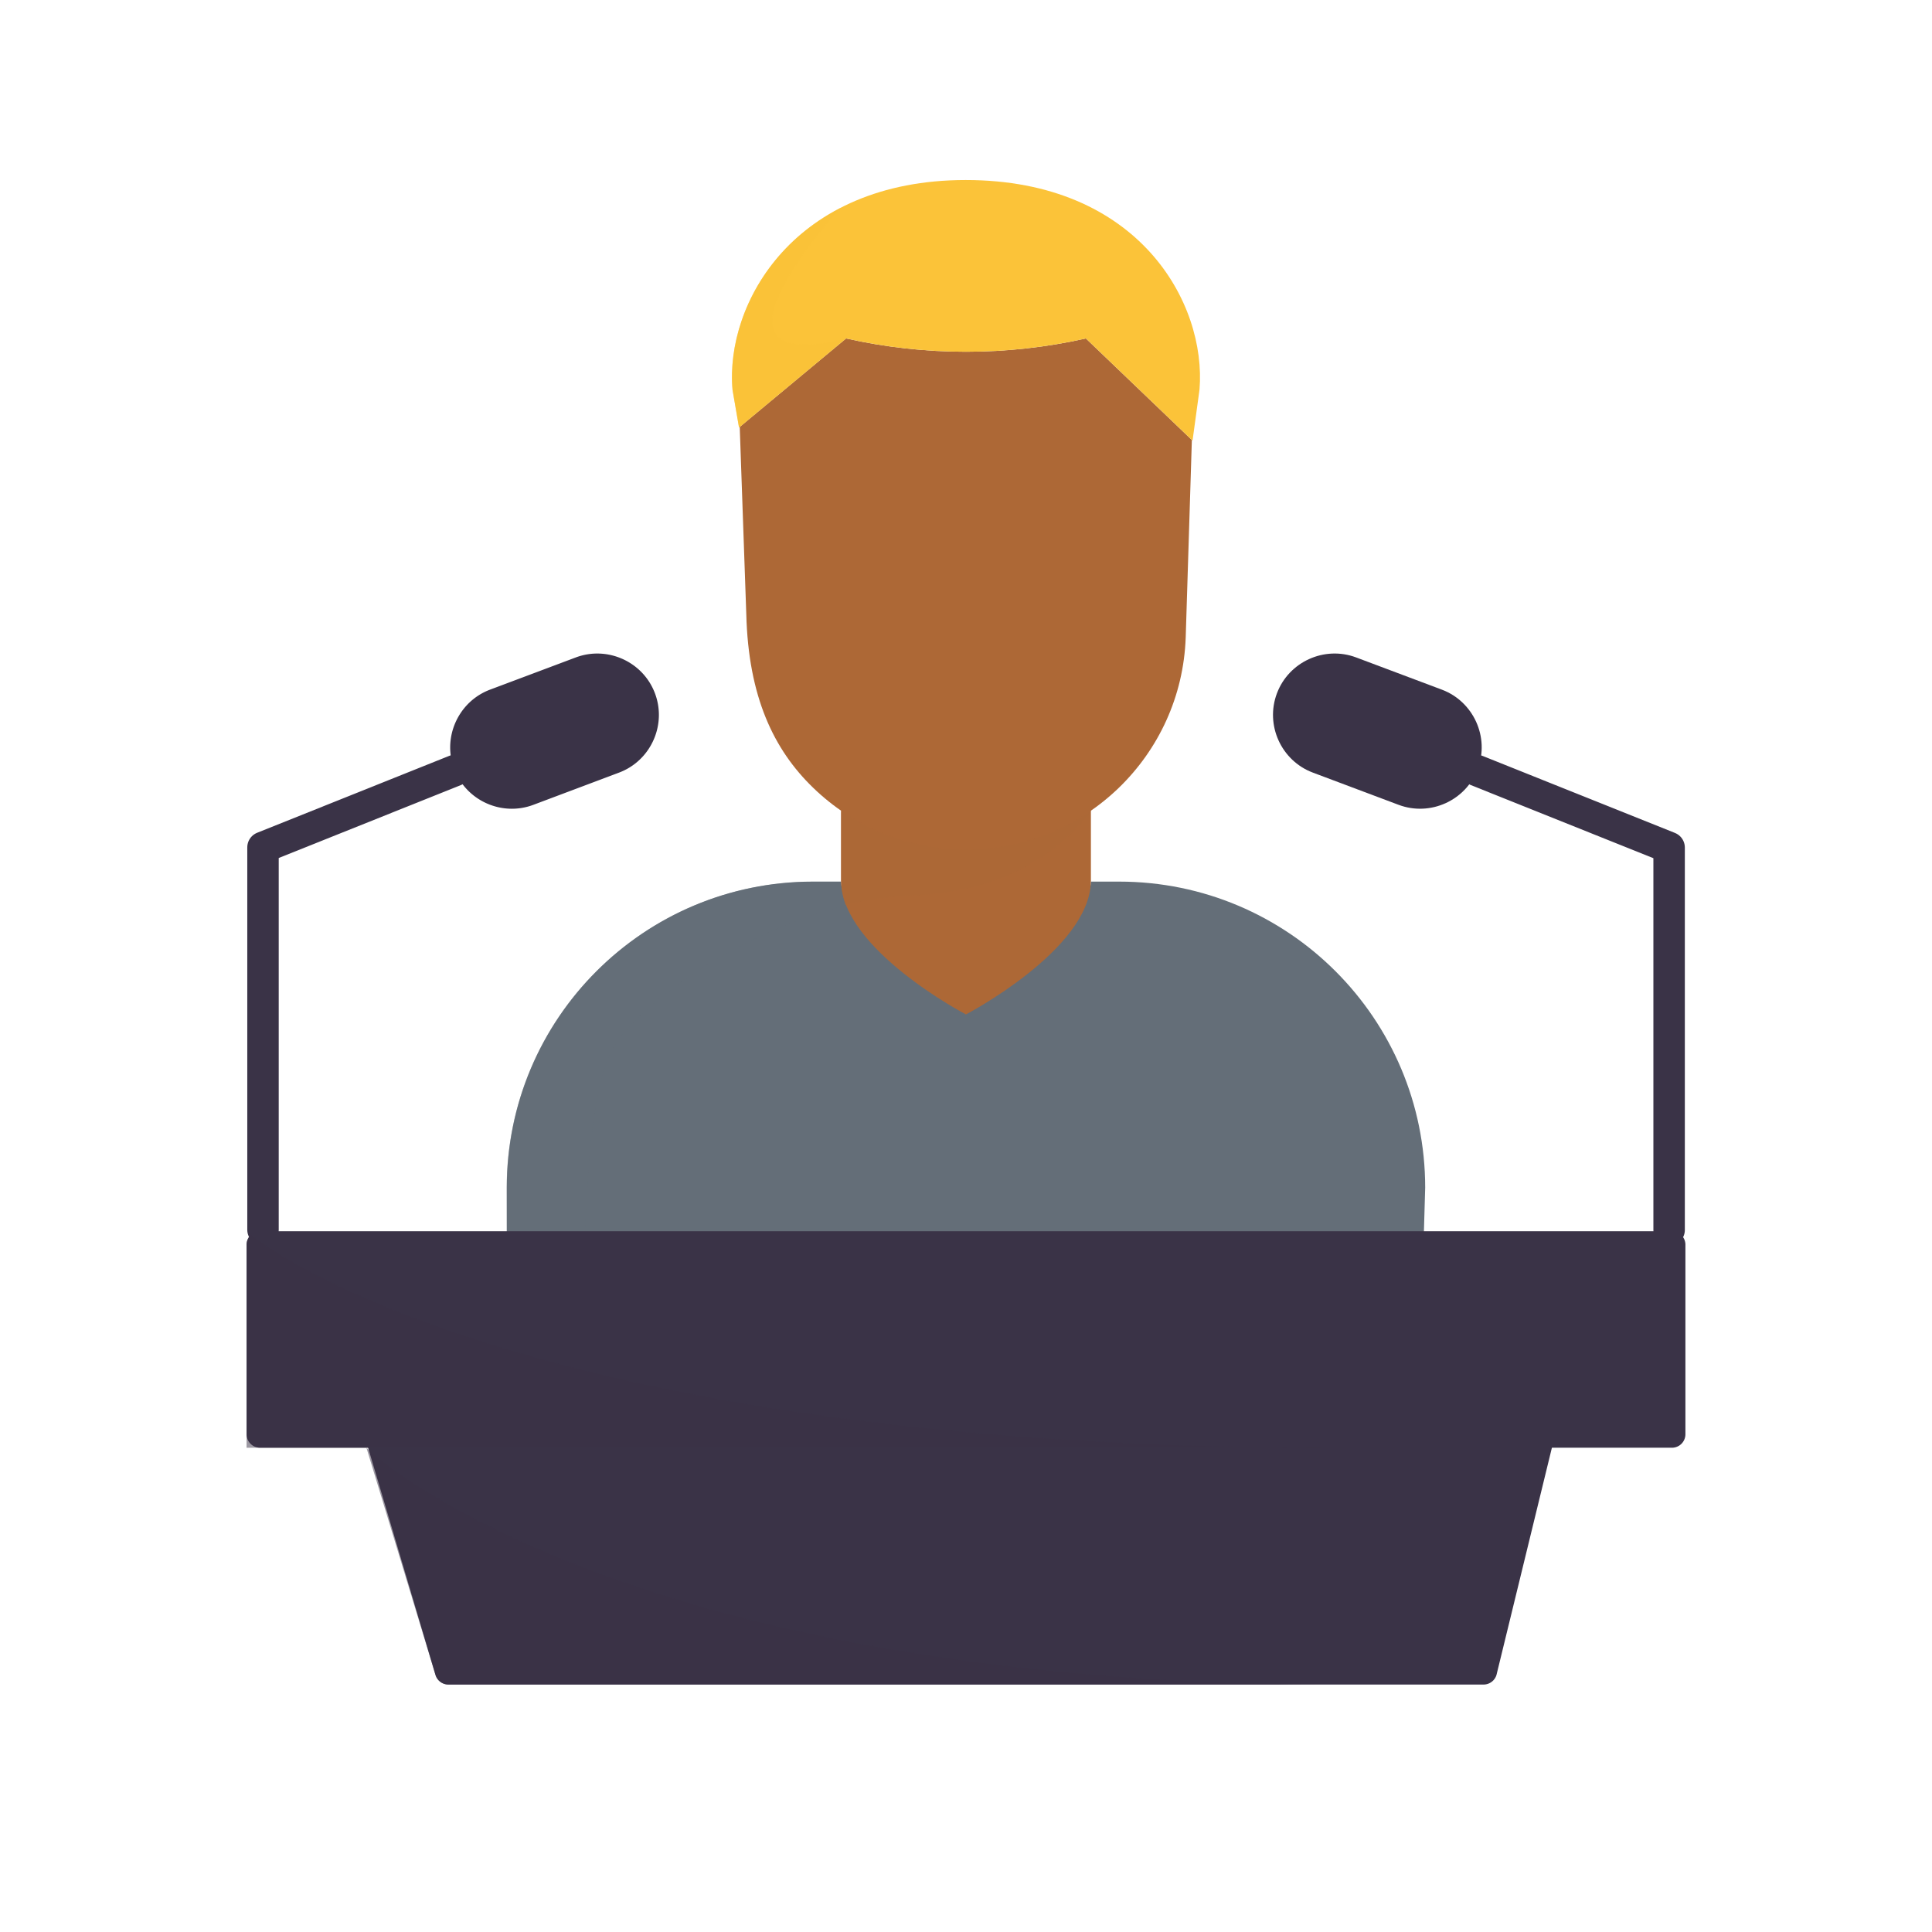 <svg xmlns="http://www.w3.org/2000/svg" width="430" height="430" style="width:100%;height:100%;transform:translate3d(0,0,0);content-visibility:visible" viewBox="0 0 430 430"><defs><clipPath id="a"><path d="M0 0h430v430H0z"></path></clipPath><clipPath id="b"><path d="M0 0h430v430H0z"></path></clipPath></defs><g clip-path="url(#a)"><g clip-path="url(#b)" style="display:block"><g style="display:block"><path fill="#646E78" d="m317.2 264.348-1.12 38.707-203.23-1.906-.05-36.801c0-37.63 30.5-68.13 68.13-68.13h6.27c.28 15.2 55.31 15.2 55.59 0h6.28c37.63 0 68.13 30.5 68.13 68.13z" class="quaternary"></path><path fill="#646E78" d="M37.699-46.666C21.726-42.628 6.099-34.051-4.12-25.58c-4.572 3.784-8.06 7.543-10.022 10.867-.525.886-1.002 1.962-1.445 3.185-.337.919-.64 1.929-.936 3.012-5.031 18.87-3.718 60.46-3.718 60.46l-6.558-.755a12.307 12.307 0 0 1-10.9-12.23V16.174c0-28.161 17.08-52.326 41.45-62.709.205-.09.419-.18.632-.254.558-.23 1.125-.451 1.691-.673a55.378 55.378 0 0 1 3.447-1.215c.386-.123.772-.246 1.166-.361l1.173-.345a70.555 70.555 0 0 1 7.232-1.625 76.055 76.055 0 0 1 3.365-.476c.197-.033.386-.05.583-.066l1.026-.099c.418-.041.837-.073 1.264-.106a63.466 63.466 0 0 1 2.536-.14c.394-.016.796-.025 1.198-.041a1.53 1.53 0 0 1 .271 0c.361-.008.722-.008 1.092-.008h6.263c0 .066.008.14.016.222 0 .041 0 .082.008.131.066 1.56.411 3.193.977 4.884 0 .016.008.033.008.041z" class="quaternary" opacity=".5" style="mix-blend-mode:multiply" transform="translate(150.474 248.189)"></path><path fill="#AD6836" d="M242.8 180.428v15.55c0 .08 0 .16-.01.24-.28 15.2-27.8 29.56-27.8 29.56s-27.51-14.36-27.79-29.56c-.01-.08-.01-.16-.01-.24v-15.54s.01-.01.01 0l55.6-.01z" class="secondary"></path><path fill="#AD6836" d="m265.27 97.928-1.37 43.94c-.91 26.34-22.54 47.23-48.9 47.23-13.18 0-25.18-5.22-33.99-13.74-8.82-8.51-14.45-20.32-14.91-38.67l-1.46-41.67 23.67-19.69c8.79 1.98 17.73 2.96 26.69 2.96 8.94 0 17.9-.98 26.68-2.96l23.59 22.6z" class="secondary"></path><path fill="#FBC339" d="m266.97 86.718-1.55 11.35-.15-.14-23.59-22.6c-8.78 1.98-17.74 2.96-26.68 2.96-8.96 0-17.9-.98-26.69-2.96l-23.67 19.69-.16.14-1.45-8.41c-1.67-19.22 13.73-46.68 51.9-46.68 38.58 0 53.63 27.44 52.04 46.65z" class="tertiary"></path><path fill="#FBC339" d="m12.701 4.64-23.67 19.69-.16.14-1.45-8.41c-1.18-13.6 6.19-31.33 24.13-40.53-.71.77-34.72 37.95 1.15 29.11z" class="tertiary" opacity=".5" style="mix-blend-mode:multiply" transform="translate(175.625 70.688)"></path><path fill="#AD6836" d="M27.804-10.502v.041c-.583.878-7.19 10.638-22.161 15.735C.85 6.907-4.773 8.056-11.339 8.294c-4.966.181-10.449.977-15.472 2.208-.599-1.814-.952-3.57-.985-5.228-.008-.09-.008-.173-.008-.263v-15.119l.032-.361A48.666 48.666 0 0 0-12.16-3.386c.016 0 .033 0 .049.008l.903.222A48.356 48.356 0 0 0-2.91-1.949c.509.033 1.018.057 1.535.065.468.016.936.025 1.404.025a48.711 48.711 0 0 0 27.775-8.643z" class="secondary" opacity=".5" style="mix-blend-mode:multiply" transform="translate(214.995 190.93)"></path></g><g style="display:block"><path fill="#3A3347" d="m292.2 171.957 19.076 7.168c7.049 2.649 14.984-.952 17.633-8.001 2.649-7.049-.952-14.984-8.001-17.633l-19.076-7.168c-7.049-2.649-14.984.952-17.633 8.001-2.649 7.049.952 14.984 8.001 17.633z" class="primary"></path><path fill="none" stroke="#3A3347" stroke-linecap="round" stroke-linejoin="round" stroke-width="7" d="m328.71 171.504 42.78 17.13v85.12m-312.955-.038v-85.12l42.78-17.13" class="primary"></path><path fill="#3A3347" d="m346.927 315.966-13.86 56.83a3.013 3.013 0 0 1-2.87 2.13h-230.4c-1.32 0-2.48-.87-2.87-2.13l-16.85-56.8c-.01-.01 1.49 6.24 1.49 6.24l-1.75-6.52 267.11.25z" class="primary"></path><path fill="#3A3347" d="M375.117 277.036v42.18c0 1.66-1.34 3-3 3H57.877c-1.65 0-3-1.34-3-3v-42.18a3 3 0 0 1 .98-2.21c.53-.49 1.25-.79 2.02-.79h314.24c1.66 0 3 1.35 3 3z" class="primary"></path><path fill="#3A3347" d="M106.21 26.35H-87.97c-1.32 0-2.48-.87-2.87-2.13l-15.37-50.57.01.01.01.01c1.11 1.05 54.99 51.62 212.4 52.68z" class="primary" opacity=".5" style="mix-blend-mode:multiply" transform="translate(187.767 348.576)"></path><path fill="#3A3347" d="M120.745 23.7h-241.49v-45.19a3 3 0 0 1 .98-2.21c8.03 6.14 67.34 46.56 236.17 47.39 1.44 0 2.89.01 4.34.01z" class="primary" opacity=".5" style="mix-blend-mode:multiply" transform="translate(175.622 298.526)"></path><path fill="#3A3347" d="M146.647 159.108c0 5.55-3.39 10.79-8.87 12.85l-19.07 7.17c-6.89 2.59-14.63-.79-17.44-7.53a3.9 3.9 0 0 1-.2-.47c-.59-1.57-.87-3.18-.87-4.77 0-5.55 3.4-10.81 8.88-12.87l19.07-7.16c7.05-2.65 14.99.95 17.63 8 .59 1.57.87 3.19.87 4.78z" class="primary"></path></g></g></g></svg>